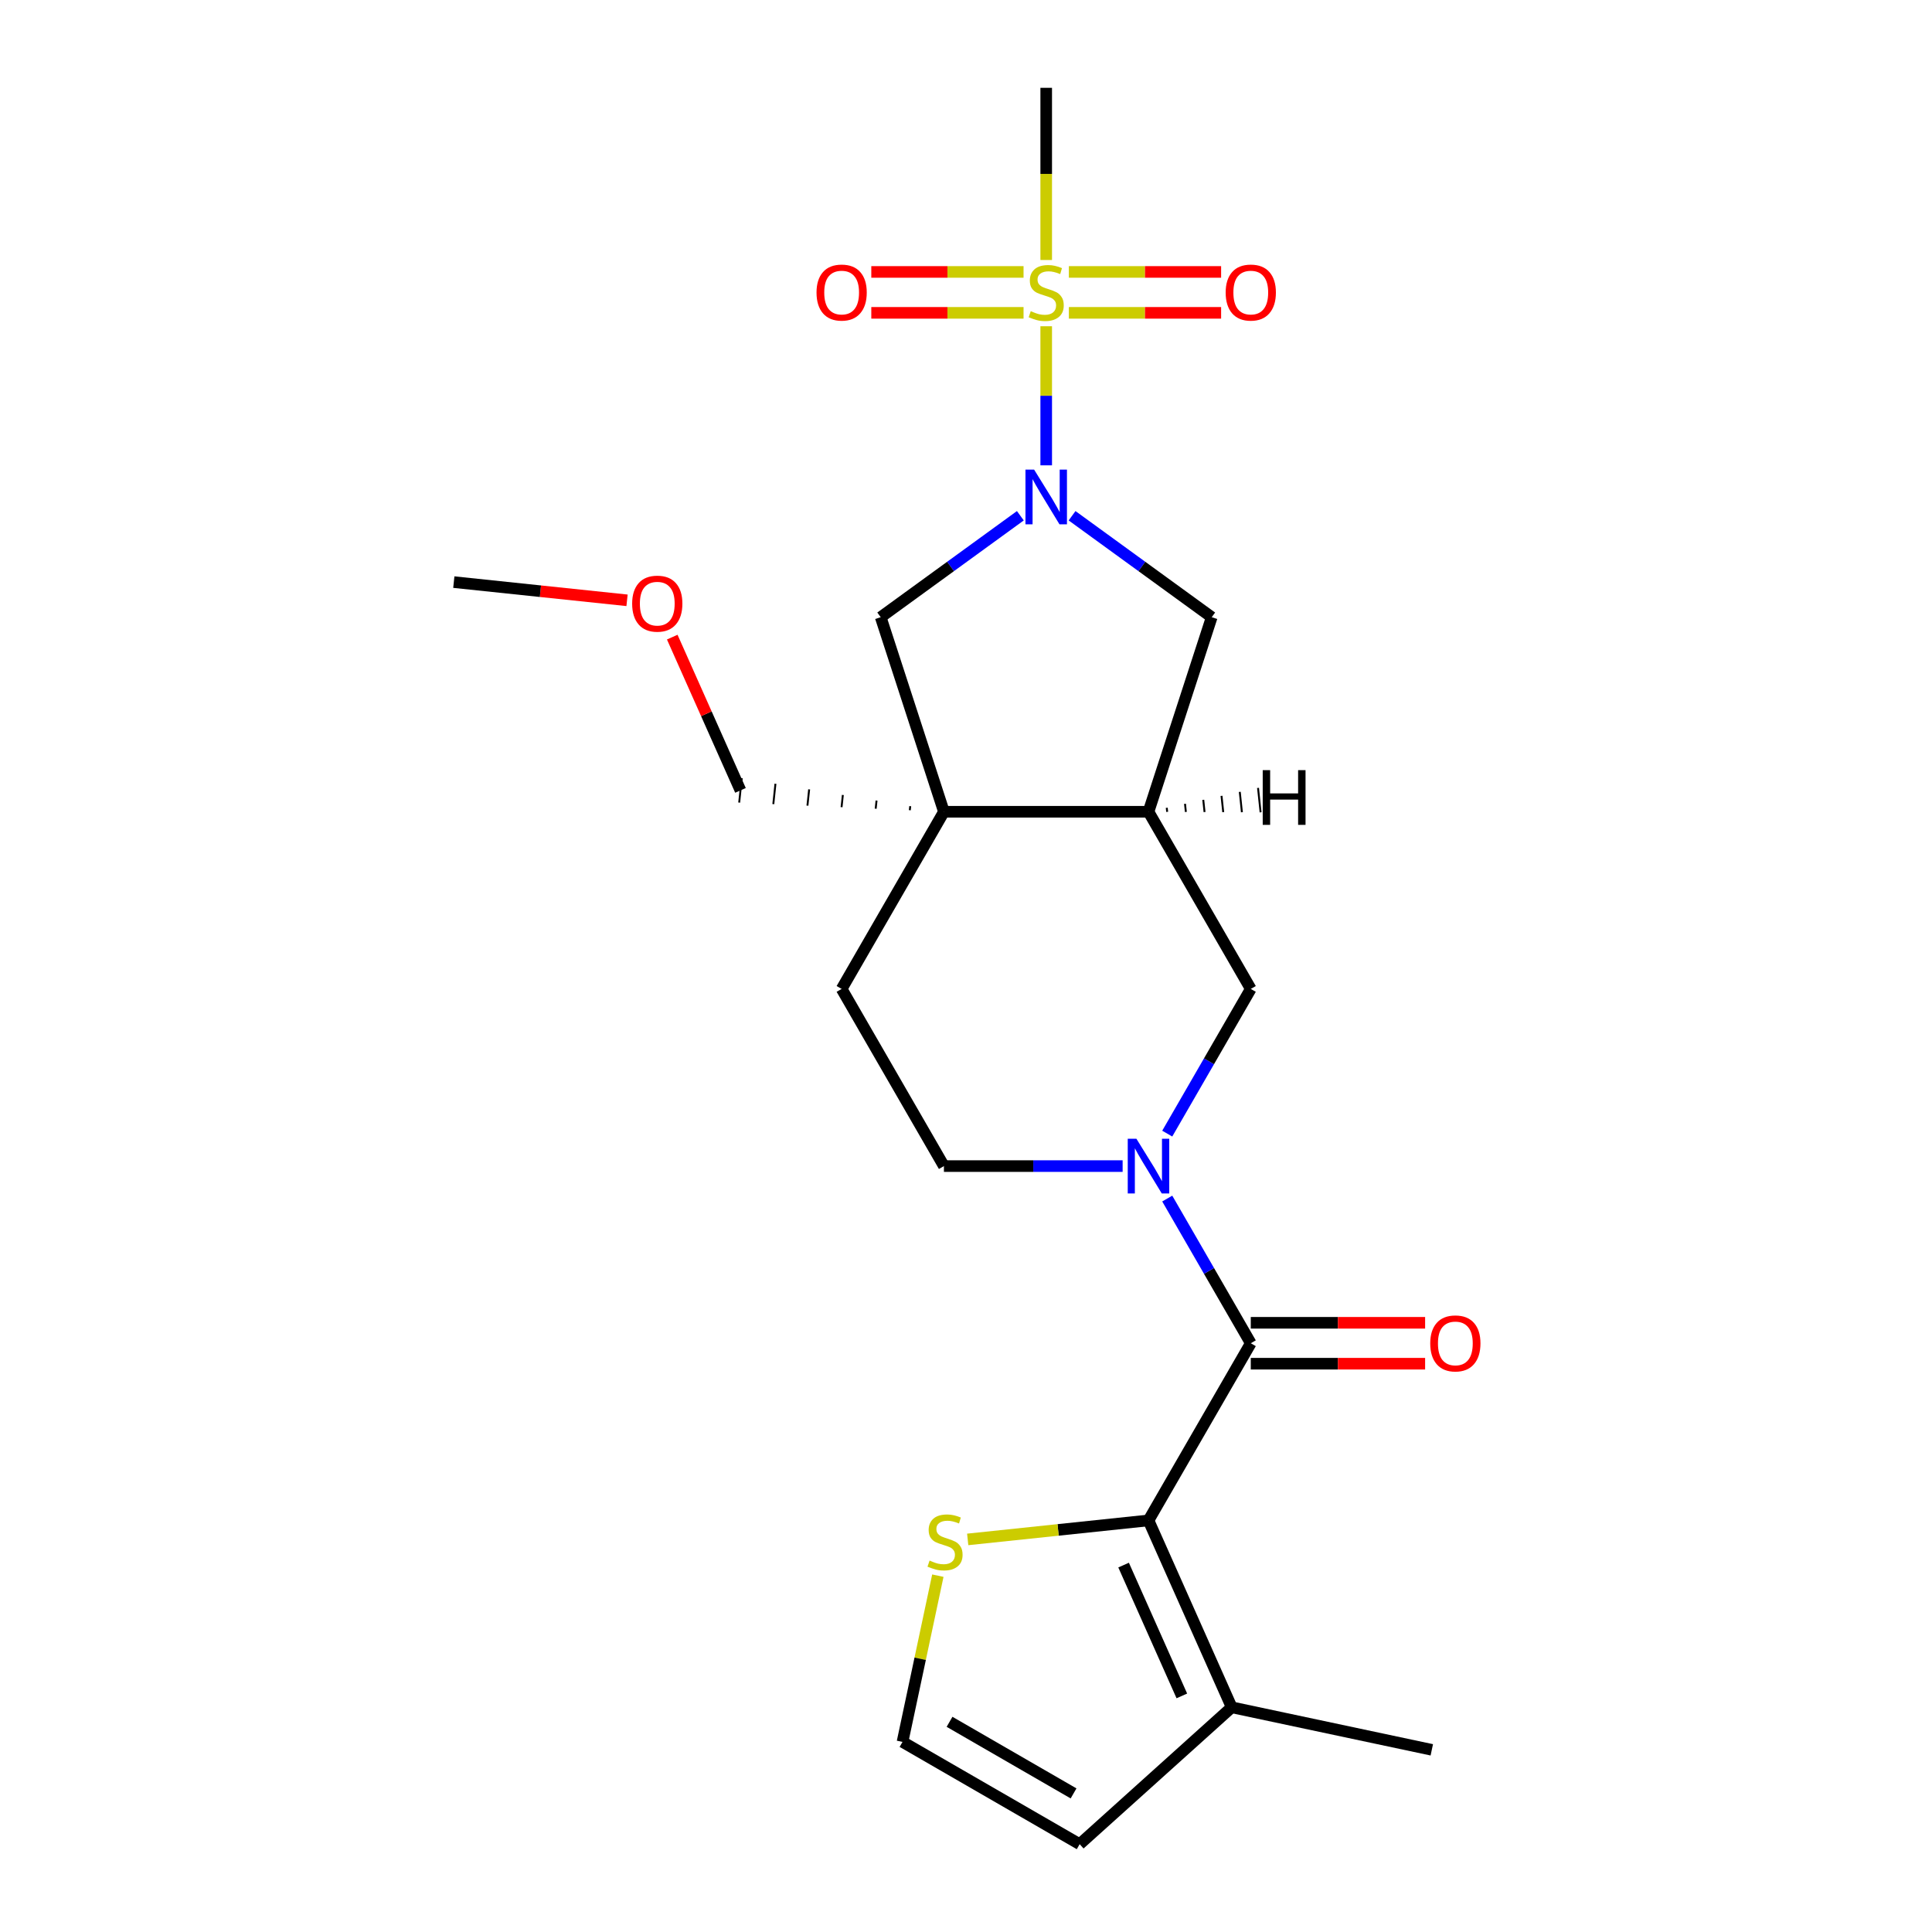 <?xml version='1.0' encoding='iso-8859-1'?>
<svg version='1.1' baseProfile='full'
              xmlns='http://www.w3.org/2000/svg'
                      xmlns:rdkit='http://www.rdkit.org/xml'
                      xmlns:xlink='http://www.w3.org/1999/xlink'
                  xml:space='preserve'
width='1000px' height='1000px' viewBox='0 0 1000 1000'>
<!-- END OF HEADER -->
<rect style='opacity:1.0;fill:#FFFFFF;stroke:none' width='1000' height='1000' x='0' y='0'> </rect>
<path class='bond-0' d='M 541.516,168.867 L 541.516,204.862' style='fill:none;fill-rule:evenodd;stroke:#CCCC00;stroke-width:6px;stroke-linecap:butt;stroke-linejoin:miter;stroke-opacity:1' />
<path class='bond-0' d='M 541.516,204.862 L 541.516,240.856' style='fill:none;fill-rule:evenodd;stroke:#0000FF;stroke-width:6px;stroke-linecap:butt;stroke-linejoin:miter;stroke-opacity:1' />
<path class='bond-11' d='M 529.789,140.751 L 490.387,140.751' style='fill:none;fill-rule:evenodd;stroke:#CCCC00;stroke-width:6px;stroke-linecap:butt;stroke-linejoin:miter;stroke-opacity:1' />
<path class='bond-11' d='M 490.387,140.751 L 450.985,140.751' style='fill:none;fill-rule:evenodd;stroke:#FF0000;stroke-width:6px;stroke-linecap:butt;stroke-linejoin:miter;stroke-opacity:1' />
<path class='bond-11' d='M 529.789,161.928 L 490.387,161.928' style='fill:none;fill-rule:evenodd;stroke:#CCCC00;stroke-width:6px;stroke-linecap:butt;stroke-linejoin:miter;stroke-opacity:1' />
<path class='bond-11' d='M 490.387,161.928 L 450.985,161.928' style='fill:none;fill-rule:evenodd;stroke:#FF0000;stroke-width:6px;stroke-linecap:butt;stroke-linejoin:miter;stroke-opacity:1' />
<path class='bond-12' d='M 553.243,161.928 L 592.645,161.928' style='fill:none;fill-rule:evenodd;stroke:#CCCC00;stroke-width:6px;stroke-linecap:butt;stroke-linejoin:miter;stroke-opacity:1' />
<path class='bond-12' d='M 592.645,161.928 L 632.047,161.928' style='fill:none;fill-rule:evenodd;stroke:#FF0000;stroke-width:6px;stroke-linecap:butt;stroke-linejoin:miter;stroke-opacity:1' />
<path class='bond-12' d='M 553.243,140.751 L 592.645,140.751' style='fill:none;fill-rule:evenodd;stroke:#CCCC00;stroke-width:6px;stroke-linecap:butt;stroke-linejoin:miter;stroke-opacity:1' />
<path class='bond-12' d='M 592.645,140.751 L 632.047,140.751' style='fill:none;fill-rule:evenodd;stroke:#FF0000;stroke-width:6px;stroke-linecap:butt;stroke-linejoin:miter;stroke-opacity:1' />
<path class='bond-18' d='M 541.516,134.573 L 541.516,90.014' style='fill:none;fill-rule:evenodd;stroke:#CCCC00;stroke-width:6px;stroke-linecap:butt;stroke-linejoin:miter;stroke-opacity:1' />
<path class='bond-18' d='M 541.516,90.014 L 541.516,45.455' style='fill:none;fill-rule:evenodd;stroke:#000000;stroke-width:6px;stroke-linecap:butt;stroke-linejoin:miter;stroke-opacity:1' />
<path class='bond-6' d='M 528.129,266.951 L 491.991,293.207' style='fill:none;fill-rule:evenodd;stroke:#0000FF;stroke-width:6px;stroke-linecap:butt;stroke-linejoin:miter;stroke-opacity:1' />
<path class='bond-6' d='M 491.991,293.207 L 455.853,319.463' style='fill:none;fill-rule:evenodd;stroke:#000000;stroke-width:6px;stroke-linecap:butt;stroke-linejoin:miter;stroke-opacity:1' />
<path class='bond-7' d='M 554.903,266.951 L 591.041,293.207' style='fill:none;fill-rule:evenodd;stroke:#0000FF;stroke-width:6px;stroke-linecap:butt;stroke-linejoin:miter;stroke-opacity:1' />
<path class='bond-7' d='M 591.041,293.207 L 627.179,319.463' style='fill:none;fill-rule:evenodd;stroke:#000000;stroke-width:6px;stroke-linecap:butt;stroke-linejoin:miter;stroke-opacity:1' />
<path class='bond-1' d='M 647.401,695.264 L 625.782,657.818' style='fill:none;fill-rule:evenodd;stroke:#000000;stroke-width:6px;stroke-linecap:butt;stroke-linejoin:miter;stroke-opacity:1' />
<path class='bond-1' d='M 625.782,657.818 L 604.162,620.372' style='fill:none;fill-rule:evenodd;stroke:#0000FF;stroke-width:6px;stroke-linecap:butt;stroke-linejoin:miter;stroke-opacity:1' />
<path class='bond-3' d='M 647.401,695.264 L 594.459,786.963' style='fill:none;fill-rule:evenodd;stroke:#000000;stroke-width:6px;stroke-linecap:butt;stroke-linejoin:miter;stroke-opacity:1' />
<path class='bond-16' d='M 647.401,705.852 L 692.52,705.852' style='fill:none;fill-rule:evenodd;stroke:#000000;stroke-width:6px;stroke-linecap:butt;stroke-linejoin:miter;stroke-opacity:1' />
<path class='bond-16' d='M 692.52,705.852 L 737.639,705.852' style='fill:none;fill-rule:evenodd;stroke:#FF0000;stroke-width:6px;stroke-linecap:butt;stroke-linejoin:miter;stroke-opacity:1' />
<path class='bond-16' d='M 647.401,684.675 L 692.52,684.675' style='fill:none;fill-rule:evenodd;stroke:#000000;stroke-width:6px;stroke-linecap:butt;stroke-linejoin:miter;stroke-opacity:1' />
<path class='bond-16' d='M 692.52,684.675 L 737.639,684.675' style='fill:none;fill-rule:evenodd;stroke:#FF0000;stroke-width:6px;stroke-linecap:butt;stroke-linejoin:miter;stroke-opacity:1' />
<path class='bond-2' d='M 604.162,586.757 L 625.782,549.311' style='fill:none;fill-rule:evenodd;stroke:#0000FF;stroke-width:6px;stroke-linecap:butt;stroke-linejoin:miter;stroke-opacity:1' />
<path class='bond-2' d='M 625.782,549.311 L 647.401,511.865' style='fill:none;fill-rule:evenodd;stroke:#000000;stroke-width:6px;stroke-linecap:butt;stroke-linejoin:miter;stroke-opacity:1' />
<path class='bond-24' d='M 581.071,603.565 L 534.822,603.565' style='fill:none;fill-rule:evenodd;stroke:#0000FF;stroke-width:6px;stroke-linecap:butt;stroke-linejoin:miter;stroke-opacity:1' />
<path class='bond-24' d='M 534.822,603.565 L 488.573,603.565' style='fill:none;fill-rule:evenodd;stroke:#000000;stroke-width:6px;stroke-linecap:butt;stroke-linejoin:miter;stroke-opacity:1' />
<path class='bond-9' d='M 594.459,786.963 L 637.526,883.694' style='fill:none;fill-rule:evenodd;stroke:#000000;stroke-width:6px;stroke-linecap:butt;stroke-linejoin:miter;stroke-opacity:1' />
<path class='bond-9' d='M 581.572,810.086 L 611.72,877.798' style='fill:none;fill-rule:evenodd;stroke:#000000;stroke-width:6px;stroke-linecap:butt;stroke-linejoin:miter;stroke-opacity:1' />
<path class='bond-10' d='M 594.459,786.963 L 547.669,791.881' style='fill:none;fill-rule:evenodd;stroke:#000000;stroke-width:6px;stroke-linecap:butt;stroke-linejoin:miter;stroke-opacity:1' />
<path class='bond-10' d='M 547.669,791.881 L 500.88,796.799' style='fill:none;fill-rule:evenodd;stroke:#CCCC00;stroke-width:6px;stroke-linecap:butt;stroke-linejoin:miter;stroke-opacity:1' />
<path class='bond-4' d='M 488.573,420.166 L 455.853,319.463' style='fill:none;fill-rule:evenodd;stroke:#000000;stroke-width:6px;stroke-linecap:butt;stroke-linejoin:miter;stroke-opacity:1' />
<path class='bond-15' d='M 488.573,420.166 L 435.631,511.865' style='fill:none;fill-rule:evenodd;stroke:#000000;stroke-width:6px;stroke-linecap:butt;stroke-linejoin:miter;stroke-opacity:1' />
<path class='bond-19' d='M 471.133,417.268 L 470.912,419.374' style='fill:none;fill-rule:evenodd;stroke:#000000;stroke-width:1.0px;stroke-linecap:butt;stroke-linejoin:miter;stroke-opacity:1' />
<path class='bond-19' d='M 453.693,414.37 L 453.25,418.583' style='fill:none;fill-rule:evenodd;stroke:#000000;stroke-width:1.0px;stroke-linecap:butt;stroke-linejoin:miter;stroke-opacity:1' />
<path class='bond-19' d='M 436.253,411.473 L 435.589,417.791' style='fill:none;fill-rule:evenodd;stroke:#000000;stroke-width:1.0px;stroke-linecap:butt;stroke-linejoin:miter;stroke-opacity:1' />
<path class='bond-19' d='M 418.812,408.575 L 417.927,416.999' style='fill:none;fill-rule:evenodd;stroke:#000000;stroke-width:1.0px;stroke-linecap:butt;stroke-linejoin:miter;stroke-opacity:1' />
<path class='bond-19' d='M 401.372,405.677 L 400.265,416.208' style='fill:none;fill-rule:evenodd;stroke:#000000;stroke-width:1.0px;stroke-linecap:butt;stroke-linejoin:miter;stroke-opacity:1' />
<path class='bond-19' d='M 383.932,402.78 L 382.604,415.416' style='fill:none;fill-rule:evenodd;stroke:#000000;stroke-width:1.0px;stroke-linecap:butt;stroke-linejoin:miter;stroke-opacity:1' />
<path class='bond-23' d='M 488.573,420.166 L 594.459,420.166' style='fill:none;fill-rule:evenodd;stroke:#000000;stroke-width:6px;stroke-linecap:butt;stroke-linejoin:miter;stroke-opacity:1' />
<path class='bond-5' d='M 594.459,420.166 L 627.179,319.463' style='fill:none;fill-rule:evenodd;stroke:#000000;stroke-width:6px;stroke-linecap:butt;stroke-linejoin:miter;stroke-opacity:1' />
<path class='bond-8' d='M 594.459,420.166 L 647.401,511.865' style='fill:none;fill-rule:evenodd;stroke:#000000;stroke-width:6px;stroke-linecap:butt;stroke-linejoin:miter;stroke-opacity:1' />
<path class='bond-26' d='M 604.129,420.214 L 603.908,418.108' style='fill:none;fill-rule:evenodd;stroke:#000000;stroke-width:1.0px;stroke-linecap:butt;stroke-linejoin:miter;stroke-opacity:1' />
<path class='bond-26' d='M 613.799,420.262 L 613.357,416.05' style='fill:none;fill-rule:evenodd;stroke:#000000;stroke-width:1.0px;stroke-linecap:butt;stroke-linejoin:miter;stroke-opacity:1' />
<path class='bond-26' d='M 623.47,420.311 L 622.806,413.992' style='fill:none;fill-rule:evenodd;stroke:#000000;stroke-width:1.0px;stroke-linecap:butt;stroke-linejoin:miter;stroke-opacity:1' />
<path class='bond-26' d='M 633.14,420.359 L 632.255,411.935' style='fill:none;fill-rule:evenodd;stroke:#000000;stroke-width:1.0px;stroke-linecap:butt;stroke-linejoin:miter;stroke-opacity:1' />
<path class='bond-26' d='M 642.811,420.407 L 641.704,409.877' style='fill:none;fill-rule:evenodd;stroke:#000000;stroke-width:1.0px;stroke-linecap:butt;stroke-linejoin:miter;stroke-opacity:1' />
<path class='bond-26' d='M 652.481,420.456 L 651.153,407.819' style='fill:none;fill-rule:evenodd;stroke:#000000;stroke-width:1.0px;stroke-linecap:butt;stroke-linejoin:miter;stroke-opacity:1' />
<path class='bond-17' d='M 637.526,883.694 L 558.838,954.545' style='fill:none;fill-rule:evenodd;stroke:#000000;stroke-width:6px;stroke-linecap:butt;stroke-linejoin:miter;stroke-opacity:1' />
<path class='bond-20' d='M 637.526,883.694 L 741.097,905.709' style='fill:none;fill-rule:evenodd;stroke:#000000;stroke-width:6px;stroke-linecap:butt;stroke-linejoin:miter;stroke-opacity:1' />
<path class='bond-13' d='M 485.428,815.558 L 476.283,858.581' style='fill:none;fill-rule:evenodd;stroke:#CCCC00;stroke-width:6px;stroke-linecap:butt;stroke-linejoin:miter;stroke-opacity:1' />
<path class='bond-13' d='M 476.283,858.581 L 467.139,901.603' style='fill:none;fill-rule:evenodd;stroke:#000000;stroke-width:6px;stroke-linecap:butt;stroke-linejoin:miter;stroke-opacity:1' />
<path class='bond-25' d='M 467.139,901.603 L 558.838,954.545' style='fill:none;fill-rule:evenodd;stroke:#000000;stroke-width:6px;stroke-linecap:butt;stroke-linejoin:miter;stroke-opacity:1' />
<path class='bond-25' d='M 491.482,891.204 L 555.671,928.264' style='fill:none;fill-rule:evenodd;stroke:#000000;stroke-width:6px;stroke-linecap:butt;stroke-linejoin:miter;stroke-opacity:1' />
<path class='bond-14' d='M 488.573,603.565 L 435.631,511.865' style='fill:none;fill-rule:evenodd;stroke:#000000;stroke-width:6px;stroke-linecap:butt;stroke-linejoin:miter;stroke-opacity:1' />
<path class='bond-21' d='M 383.268,409.098 L 365.609,369.436' style='fill:none;fill-rule:evenodd;stroke:#000000;stroke-width:6px;stroke-linecap:butt;stroke-linejoin:miter;stroke-opacity:1' />
<path class='bond-21' d='M 365.609,369.436 L 347.951,329.774' style='fill:none;fill-rule:evenodd;stroke:#FF0000;stroke-width:6px;stroke-linecap:butt;stroke-linejoin:miter;stroke-opacity:1' />
<path class='bond-22' d='M 324.553,310.722 L 279.724,306.011' style='fill:none;fill-rule:evenodd;stroke:#FF0000;stroke-width:6px;stroke-linecap:butt;stroke-linejoin:miter;stroke-opacity:1' />
<path class='bond-22' d='M 279.724,306.011 L 234.895,301.299' style='fill:none;fill-rule:evenodd;stroke:#000000;stroke-width:6px;stroke-linecap:butt;stroke-linejoin:miter;stroke-opacity:1' />
<path  class='atom-0' d='M 533.516 161.06
Q 533.836 161.18, 535.156 161.74
Q 536.476 162.3, 537.916 162.66
Q 539.396 162.98, 540.836 162.98
Q 543.516 162.98, 545.076 161.7
Q 546.636 160.38, 546.636 158.1
Q 546.636 156.54, 545.836 155.58
Q 545.076 154.62, 543.876 154.1
Q 542.676 153.58, 540.676 152.98
Q 538.156 152.22, 536.636 151.5
Q 535.156 150.78, 534.076 149.26
Q 533.036 147.74, 533.036 145.18
Q 533.036 141.62, 535.436 139.42
Q 537.876 137.22, 542.676 137.22
Q 545.956 137.22, 549.676 138.78
L 548.756 141.86
Q 545.356 140.46, 542.796 140.46
Q 540.036 140.46, 538.516 141.62
Q 536.996 142.74, 537.036 144.7
Q 537.036 146.22, 537.796 147.14
Q 538.596 148.06, 539.716 148.58
Q 540.876 149.1, 542.796 149.7
Q 545.356 150.5, 546.876 151.3
Q 548.396 152.1, 549.476 153.74
Q 550.596 155.34, 550.596 158.1
Q 550.596 162.02, 547.956 164.14
Q 545.356 166.22, 540.996 166.22
Q 538.476 166.22, 536.556 165.66
Q 534.676 165.14, 532.436 164.22
L 533.516 161.06
' fill='#CCCC00'/>
<path  class='atom-1' d='M 535.256 243.065
L 544.536 258.065
Q 545.456 259.545, 546.936 262.225
Q 548.416 264.905, 548.496 265.065
L 548.496 243.065
L 552.256 243.065
L 552.256 271.385
L 548.376 271.385
L 538.416 254.985
Q 537.256 253.065, 536.016 250.865
Q 534.816 248.665, 534.456 247.985
L 534.456 271.385
L 530.776 271.385
L 530.776 243.065
L 535.256 243.065
' fill='#0000FF'/>
<path  class='atom-3' d='M 588.199 589.405
L 597.479 604.405
Q 598.399 605.885, 599.879 608.565
Q 601.359 611.245, 601.439 611.405
L 601.439 589.405
L 605.199 589.405
L 605.199 617.725
L 601.319 617.725
L 591.359 601.325
Q 590.199 599.405, 588.959 597.205
Q 587.759 595.005, 587.399 594.325
L 587.399 617.725
L 583.719 617.725
L 583.719 589.405
L 588.199 589.405
' fill='#0000FF'/>
<path  class='atom-11' d='M 481.153 807.751
Q 481.473 807.871, 482.793 808.431
Q 484.113 808.991, 485.553 809.351
Q 487.033 809.671, 488.473 809.671
Q 491.153 809.671, 492.713 808.391
Q 494.273 807.071, 494.273 804.791
Q 494.273 803.231, 493.473 802.271
Q 492.713 801.311, 491.513 800.791
Q 490.313 800.271, 488.313 799.671
Q 485.793 798.911, 484.273 798.191
Q 482.793 797.471, 481.713 795.951
Q 480.673 794.431, 480.673 791.871
Q 480.673 788.311, 483.073 786.111
Q 485.513 783.911, 490.313 783.911
Q 493.593 783.911, 497.313 785.471
L 496.393 788.551
Q 492.993 787.151, 490.433 787.151
Q 487.673 787.151, 486.153 788.311
Q 484.633 789.431, 484.673 791.391
Q 484.673 792.911, 485.433 793.831
Q 486.233 794.751, 487.353 795.271
Q 488.513 795.791, 490.433 796.391
Q 492.993 797.191, 494.513 797.991
Q 496.033 798.791, 497.113 800.431
Q 498.233 802.031, 498.233 804.791
Q 498.233 808.711, 495.593 810.831
Q 492.993 812.911, 488.633 812.911
Q 486.113 812.911, 484.193 812.351
Q 482.313 811.831, 480.073 810.911
L 481.153 807.751
' fill='#CCCC00'/>
<path  class='atom-12' d='M 422.631 151.42
Q 422.631 144.62, 425.991 140.82
Q 429.351 137.02, 435.631 137.02
Q 441.911 137.02, 445.271 140.82
Q 448.631 144.62, 448.631 151.42
Q 448.631 158.3, 445.231 162.22
Q 441.831 166.1, 435.631 166.1
Q 429.391 166.1, 425.991 162.22
Q 422.631 158.34, 422.631 151.42
M 435.631 162.9
Q 439.951 162.9, 442.271 160.02
Q 444.631 157.1, 444.631 151.42
Q 444.631 145.86, 442.271 143.06
Q 439.951 140.22, 435.631 140.22
Q 431.311 140.22, 428.951 143.02
Q 426.631 145.82, 426.631 151.42
Q 426.631 157.14, 428.951 160.02
Q 431.311 162.9, 435.631 162.9
' fill='#FF0000'/>
<path  class='atom-13' d='M 634.401 151.42
Q 634.401 144.62, 637.761 140.82
Q 641.121 137.02, 647.401 137.02
Q 653.681 137.02, 657.041 140.82
Q 660.401 144.62, 660.401 151.42
Q 660.401 158.3, 657.001 162.22
Q 653.601 166.1, 647.401 166.1
Q 641.161 166.1, 637.761 162.22
Q 634.401 158.34, 634.401 151.42
M 647.401 162.9
Q 651.721 162.9, 654.041 160.02
Q 656.401 157.1, 656.401 151.42
Q 656.401 145.86, 654.041 143.06
Q 651.721 140.22, 647.401 140.22
Q 643.081 140.22, 640.721 143.02
Q 638.401 145.82, 638.401 151.42
Q 638.401 157.14, 640.721 160.02
Q 643.081 162.9, 647.401 162.9
' fill='#FF0000'/>
<path  class='atom-17' d='M 740.287 695.344
Q 740.287 688.544, 743.647 684.744
Q 747.007 680.944, 753.287 680.944
Q 759.567 680.944, 762.927 684.744
Q 766.287 688.544, 766.287 695.344
Q 766.287 702.224, 762.887 706.144
Q 759.487 710.024, 753.287 710.024
Q 747.047 710.024, 743.647 706.144
Q 740.287 702.264, 740.287 695.344
M 753.287 706.824
Q 757.607 706.824, 759.927 703.944
Q 762.287 701.024, 762.287 695.344
Q 762.287 689.784, 759.927 686.984
Q 757.607 684.144, 753.287 684.144
Q 748.967 684.144, 746.607 686.944
Q 744.287 689.744, 744.287 695.344
Q 744.287 701.064, 746.607 703.944
Q 748.967 706.824, 753.287 706.824
' fill='#FF0000'/>
<path  class='atom-22' d='M 327.201 312.447
Q 327.201 305.647, 330.561 301.847
Q 333.921 298.047, 340.201 298.047
Q 346.481 298.047, 349.841 301.847
Q 353.201 305.647, 353.201 312.447
Q 353.201 319.327, 349.801 323.247
Q 346.401 327.127, 340.201 327.127
Q 333.961 327.127, 330.561 323.247
Q 327.201 319.367, 327.201 312.447
M 340.201 323.927
Q 344.521 323.927, 346.841 321.047
Q 349.201 318.127, 349.201 312.447
Q 349.201 306.887, 346.841 304.087
Q 344.521 301.247, 340.201 301.247
Q 335.881 301.247, 333.521 304.047
Q 331.201 306.847, 331.201 312.447
Q 331.201 318.167, 333.521 321.047
Q 335.881 323.927, 340.201 323.927
' fill='#FF0000'/>
<path  class='atom-24' d='M 653.582 398.627
L 657.422 398.627
L 657.422 410.667
L 671.902 410.667
L 671.902 398.627
L 675.742 398.627
L 675.742 426.947
L 671.902 426.947
L 671.902 413.867
L 657.422 413.867
L 657.422 426.947
L 653.582 426.947
L 653.582 398.627
' fill='#000000'/>
</svg>
